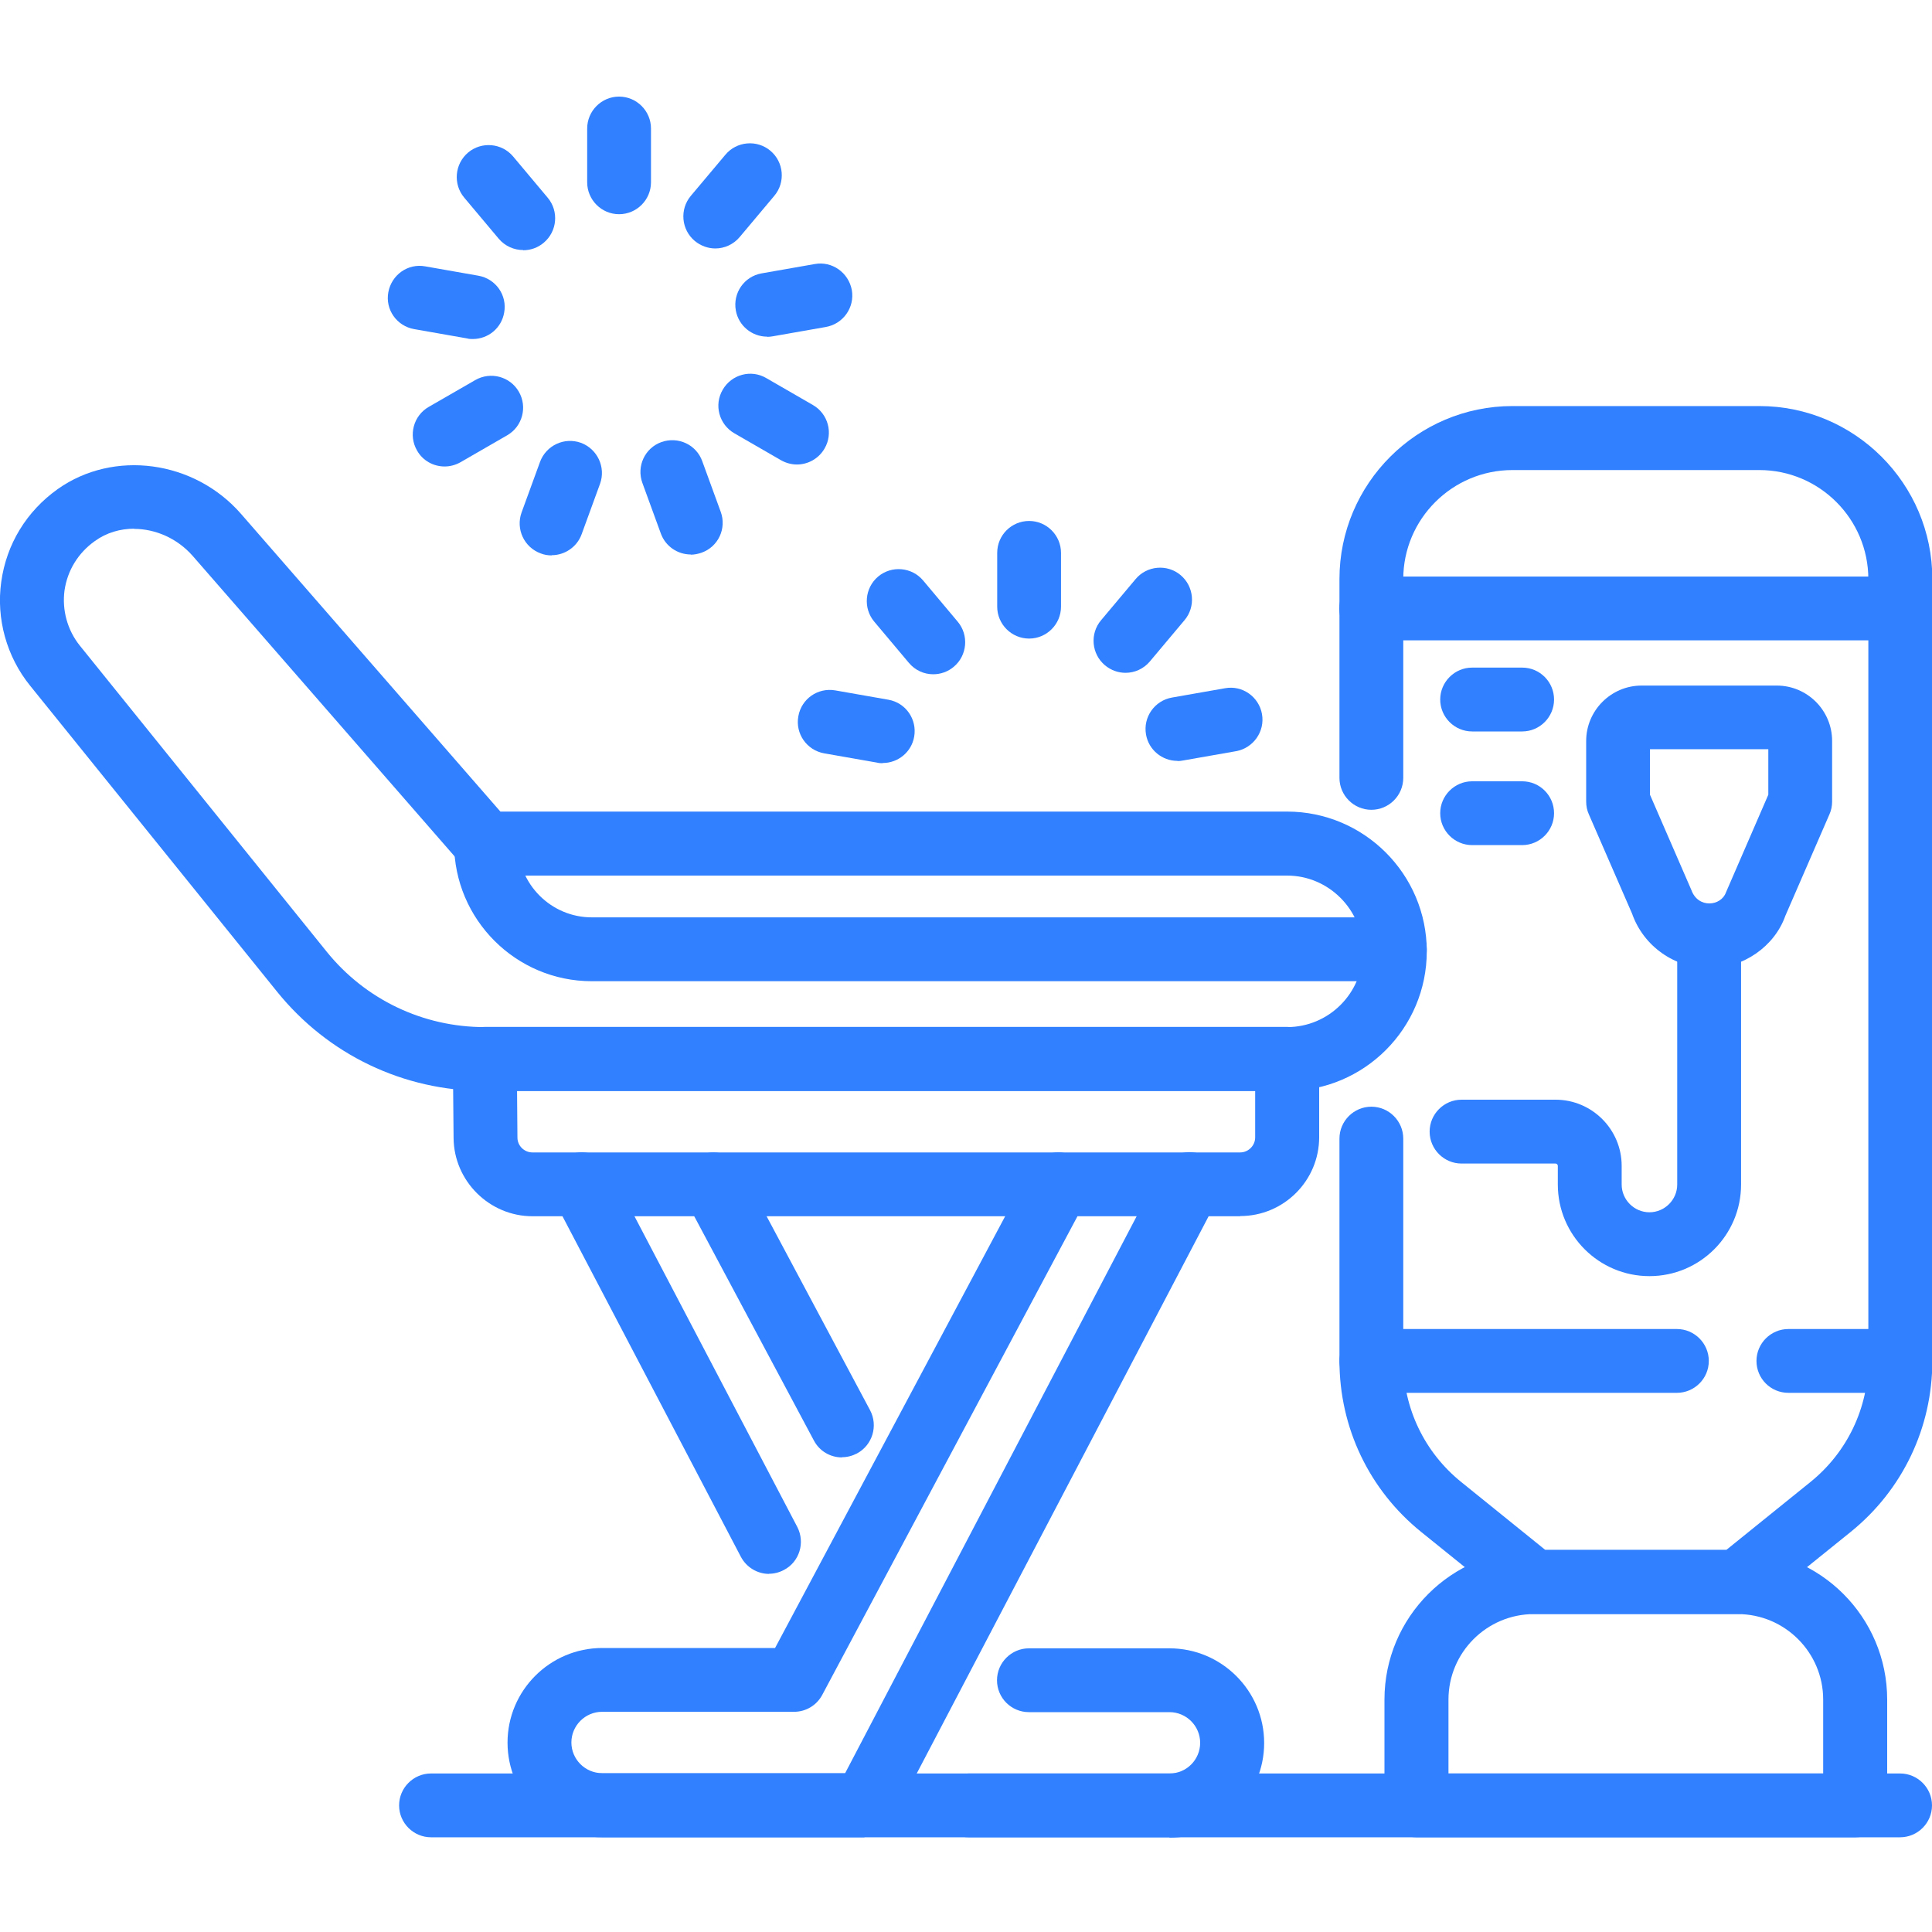 <svg width="40" height="40" viewBox="0 0 40 40" fill="none" xmlns="http://www.w3.org/2000/svg">
<g clip-path="url(#clip0_34_1320)">
<path d="M26.648 22.587H10.037C8.356 22.587 6.789 21.837 5.735 20.53L0.624 14.197C0.137 13.596 -0.082 12.809 0.026 12.045C0.134 11.265 0.549 10.586 1.195 10.126C2.353 9.305 4.02 9.528 4.989 10.638L10.36 16.803H26.648C28.241 16.803 29.54 18.099 29.54 19.695C29.54 21.291 28.244 22.587 26.648 22.587ZM2.78 10.946C2.491 10.946 2.205 11.027 1.964 11.202C1.618 11.447 1.396 11.811 1.336 12.223C1.281 12.631 1.396 13.047 1.652 13.366L6.76 19.699C7.561 20.694 8.757 21.265 10.033 21.265H26.648C27.513 21.265 28.215 20.56 28.215 19.699C28.215 18.837 27.509 18.128 26.648 18.128H10.059C9.87 18.128 9.685 18.047 9.562 17.902L3.99 11.51C3.671 11.146 3.218 10.95 2.777 10.95L2.78 10.946Z" fill="#3080FF"/>
<path d="M28.879 20.315H12.253C10.679 20.315 9.402 19.034 9.402 17.464C9.402 17.1 9.699 16.803 10.063 16.803C10.427 16.803 10.724 17.1 10.724 17.464C10.724 18.307 11.411 18.993 12.253 18.993H28.879C29.243 18.993 29.54 19.29 29.54 19.654C29.54 20.018 29.243 20.315 28.879 20.315Z" fill="#3080FF"/>
<path d="M25.675 25.181H11.024C10.134 25.181 9.399 24.454 9.391 23.563L9.376 21.93C9.376 21.755 9.443 21.584 9.569 21.458C9.692 21.332 9.863 21.261 10.037 21.261H26.652C27.015 21.261 27.312 21.558 27.312 21.922V23.544C27.312 24.446 26.578 25.177 25.679 25.177L25.675 25.181ZM10.705 22.587L10.713 23.552C10.713 23.722 10.854 23.86 11.024 23.86H25.675C25.846 23.86 25.987 23.719 25.987 23.548V22.587H10.705Z" fill="#3080FF"/>
<path d="M17.431 30.174C17.194 30.174 16.967 30.047 16.849 29.821L14.187 24.832C14.016 24.509 14.139 24.108 14.458 23.938C14.781 23.767 15.182 23.886 15.353 24.209L18.014 29.197C18.185 29.52 18.062 29.921 17.743 30.092C17.643 30.144 17.539 30.17 17.431 30.17V30.174Z" fill="#3080FF"/>
<path d="M24.213 38.039H20.056C19.692 38.039 19.395 37.742 19.395 37.379C19.395 37.015 19.692 36.718 20.056 36.718H24.213C24.566 36.718 24.848 36.432 24.848 36.083C24.848 35.734 24.562 35.448 24.213 35.448H21.303C20.935 35.448 20.642 35.151 20.642 34.788C20.642 34.424 20.939 34.127 21.303 34.127H24.213C25.293 34.127 26.173 35.007 26.173 36.087C26.173 37.167 25.293 38.047 24.213 38.047V38.039Z" fill="#3080FF"/>
<path d="M15.924 32.586C15.687 32.586 15.457 32.456 15.338 32.23L11.459 24.825C11.288 24.502 11.414 24.101 11.737 23.934C12.06 23.763 12.461 23.889 12.628 24.212L16.507 31.614C16.674 31.937 16.552 32.338 16.229 32.505C16.132 32.557 16.024 32.583 15.921 32.583L15.924 32.586Z" fill="#3080FF"/>
<path d="M17.903 38.039H12.469C11.388 38.039 10.508 37.16 10.508 36.079C10.508 34.999 11.388 34.12 12.469 34.12H16.047L21.329 24.209C21.5 23.886 21.904 23.763 22.224 23.938C22.546 24.108 22.669 24.509 22.494 24.832L17.023 35.092C16.908 35.307 16.685 35.441 16.44 35.441H12.465C12.116 35.441 11.83 35.727 11.83 36.076C11.83 36.425 12.116 36.711 12.465 36.711H17.498L24.042 24.209C24.213 23.886 24.61 23.759 24.933 23.93C25.256 24.101 25.382 24.498 25.212 24.821L18.478 37.676C18.363 37.895 18.137 38.032 17.892 38.032L17.903 38.039Z" fill="#3080FF"/>
<path d="M39.339 38.039H8.924C8.56 38.039 8.263 37.742 8.263 37.379C8.263 37.015 8.56 36.718 8.924 36.718H39.339C39.703 36.718 40 37.015 40 37.379C40 37.742 39.703 38.039 39.339 38.039Z" fill="#3080FF"/>
<path d="M38.408 38.039H29.324C28.957 38.039 28.664 37.742 28.664 37.379V35.188C28.664 33.481 30.052 32.093 31.759 32.093H35.976C37.684 32.093 39.072 33.481 39.072 35.188V37.379C39.072 37.742 38.775 38.039 38.411 38.039H38.408ZM29.985 36.718H37.747V35.188C37.747 34.212 36.953 33.418 35.976 33.418H31.759C30.783 33.418 29.989 34.212 29.989 35.188V36.718H29.985Z" fill="#3080FF"/>
<path d="M35.976 33.414H31.759C31.607 33.414 31.462 33.362 31.344 33.266L29.425 31.718C28.348 30.849 27.732 29.558 27.732 28.173V23.574C27.732 23.21 28.029 22.913 28.393 22.913C28.756 22.913 29.053 23.21 29.053 23.574V28.173C29.053 29.153 29.491 30.07 30.256 30.686L31.993 32.089H35.742L37.48 30.686C38.244 30.07 38.682 29.153 38.682 28.173V11.989C38.682 10.745 37.669 9.732 36.425 9.732H31.314C30.067 9.732 29.053 10.745 29.053 11.989V16.105C29.053 16.469 28.756 16.766 28.393 16.766C28.029 16.766 27.732 16.469 27.732 16.105V11.989C27.732 10.014 29.339 8.407 31.314 8.407H36.425C38.4 8.407 40.007 10.014 40.007 11.989V28.173C40.007 29.558 39.391 30.849 38.315 31.718L36.396 33.266C36.277 33.362 36.132 33.414 35.98 33.414H35.976Z" fill="#3080FF"/>
<path d="M34.718 28.837H28.393C28.025 28.837 27.732 28.541 27.732 28.177C27.732 27.813 28.029 27.516 28.393 27.516H34.718C35.082 27.516 35.379 27.813 35.379 28.177C35.379 28.541 35.082 28.837 34.718 28.837Z" fill="#3080FF"/>
<path d="M39.339 28.837H37.027C36.659 28.837 36.366 28.541 36.366 28.177C36.366 27.813 36.663 27.516 37.027 27.516H39.339C39.703 27.516 40 27.813 40 28.177C40 28.541 39.703 28.837 39.339 28.837Z" fill="#3080FF"/>
<path d="M39.339 13.258H28.389C28.021 13.258 27.728 12.961 27.728 12.598C27.728 12.234 28.025 11.937 28.389 11.937H39.339C39.703 11.937 40 12.234 40 12.598C40 12.961 39.703 13.258 39.339 13.258Z" fill="#3080FF"/>
<path d="M35.386 20.044C34.67 20.044 34.027 19.591 33.79 18.915L32.895 16.859C32.858 16.777 32.84 16.688 32.84 16.595V15.341C32.84 14.71 33.356 14.194 33.987 14.194H36.785C37.42 14.194 37.932 14.71 37.932 15.341V16.595C37.932 16.688 37.914 16.777 37.877 16.859L36.964 18.96C36.741 19.591 36.099 20.047 35.382 20.047L35.386 20.044ZM34.161 16.454L35.019 18.429C35.156 18.811 35.631 18.767 35.735 18.474L36.611 16.454V15.511H34.161V16.454Z" fill="#3080FF"/>
<path d="M34.15 26.421C33.103 26.421 32.253 25.571 32.253 24.524V24.138C32.253 24.112 32.231 24.09 32.205 24.09H30.26C29.896 24.09 29.599 23.793 29.599 23.429C29.599 23.065 29.896 22.768 30.26 22.768H32.205C32.962 22.768 33.575 23.384 33.575 24.138V24.524C33.575 24.84 33.834 25.099 34.15 25.099C34.465 25.099 34.725 24.84 34.725 24.524V19.383C34.725 19.019 35.022 18.722 35.386 18.722C35.75 18.722 36.047 19.019 36.047 19.383V24.524C36.047 25.571 35.197 26.421 34.15 26.421Z" fill="#3080FF"/>
<path d="M31.515 15.144H30.479C30.115 15.144 29.818 14.847 29.818 14.483C29.818 14.12 30.115 13.822 30.479 13.822H31.515C31.882 13.822 32.175 14.12 32.175 14.483C32.175 14.847 31.878 15.144 31.515 15.144Z" fill="#3080FF"/>
<path d="M31.515 17.497H30.479C30.115 17.497 29.818 17.2 29.818 16.837C29.818 16.473 30.115 16.176 30.479 16.176H31.515C31.882 16.176 32.175 16.473 32.175 16.837C32.175 17.2 31.878 17.497 31.515 17.497Z" fill="#3080FF"/>
<path d="M21.307 13.221C20.943 13.221 20.646 12.924 20.646 12.56V11.447C20.646 11.079 20.943 10.786 21.307 10.786C21.67 10.786 21.967 11.083 21.967 11.447V12.56C21.967 12.924 21.67 13.221 21.307 13.221Z" fill="#3080FF"/>
<path d="M23.304 13.93C23.151 13.93 23.003 13.878 22.877 13.774C22.598 13.54 22.561 13.121 22.795 12.843L23.512 11.989C23.745 11.71 24.165 11.673 24.443 11.907C24.722 12.141 24.759 12.561 24.525 12.839L23.808 13.693C23.678 13.849 23.489 13.93 23.304 13.93Z" fill="#3080FF"/>
<path d="M24.376 15.753C24.061 15.753 23.782 15.526 23.727 15.207C23.664 14.847 23.905 14.505 24.265 14.442L25.364 14.249C25.724 14.183 26.065 14.428 26.128 14.784C26.192 15.144 25.95 15.486 25.594 15.552L24.495 15.745C24.454 15.753 24.417 15.757 24.38 15.757L24.376 15.753Z" fill="#3080FF"/>
<path d="M18.278 15.801C18.241 15.801 18.2 15.801 18.163 15.79L17.064 15.597C16.704 15.534 16.462 15.188 16.529 14.829C16.592 14.468 16.934 14.231 17.294 14.294L18.393 14.487C18.753 14.55 18.99 14.892 18.927 15.252C18.872 15.571 18.593 15.797 18.278 15.797V15.801Z" fill="#3080FF"/>
<path d="M19.321 13.96C19.131 13.96 18.946 13.878 18.816 13.722L18.099 12.869C17.866 12.59 17.903 12.171 18.181 11.937C18.46 11.703 18.879 11.74 19.113 12.019L19.829 12.872C20.063 13.151 20.026 13.57 19.748 13.804C19.625 13.908 19.473 13.96 19.321 13.96Z" fill="#3080FF"/>
<path d="M12.817 4.435C12.454 4.435 12.157 4.138 12.157 3.774V2.661C12.157 2.297 12.454 2 12.817 2C13.181 2 13.478 2.297 13.478 2.661V3.774C13.478 4.138 13.181 4.435 12.817 4.435Z" fill="#3080FF"/>
<path d="M14.811 5.144C14.662 5.144 14.51 5.092 14.384 4.988C14.105 4.754 14.068 4.335 14.302 4.056L15.019 3.203C15.252 2.924 15.672 2.887 15.95 3.121C16.229 3.355 16.266 3.774 16.032 4.053L15.316 4.906C15.186 5.062 14.996 5.144 14.811 5.144Z" fill="#3080FF"/>
<path d="M15.883 6.97C15.568 6.97 15.29 6.744 15.234 6.425C15.171 6.065 15.408 5.723 15.768 5.66L16.867 5.467C17.227 5.4 17.569 5.645 17.636 6.005C17.699 6.365 17.457 6.707 17.097 6.77L15.999 6.963C15.958 6.97 15.921 6.974 15.883 6.974V6.97Z" fill="#3080FF"/>
<path d="M16.5 9.617C16.388 9.617 16.273 9.587 16.169 9.528L15.204 8.971C14.889 8.789 14.777 8.385 14.963 8.069C15.145 7.753 15.549 7.642 15.865 7.828L16.83 8.385C17.145 8.566 17.257 8.971 17.071 9.287C16.949 9.498 16.726 9.617 16.5 9.617Z" fill="#3080FF"/>
<path d="M14.302 11.48C14.031 11.48 13.779 11.313 13.682 11.046L13.3 9.999C13.174 9.654 13.352 9.275 13.693 9.153C14.039 9.03 14.417 9.205 14.54 9.55L14.922 10.597C15.048 10.942 14.87 11.321 14.525 11.443C14.451 11.469 14.373 11.484 14.298 11.484L14.302 11.48Z" fill="#3080FF"/>
<path d="M11.422 11.499C11.348 11.499 11.27 11.488 11.195 11.458C10.85 11.332 10.676 10.953 10.798 10.612L11.18 9.565C11.307 9.22 11.685 9.045 12.027 9.168C12.368 9.294 12.546 9.673 12.424 10.014L12.042 11.061C11.945 11.328 11.689 11.495 11.422 11.495V11.499Z" fill="#3080FF"/>
<path d="M9.206 9.658C8.975 9.658 8.753 9.539 8.634 9.327C8.452 9.012 8.56 8.607 8.875 8.425L9.84 7.869C10.156 7.687 10.56 7.794 10.742 8.11C10.924 8.425 10.817 8.83 10.501 9.012L9.536 9.569C9.432 9.628 9.317 9.658 9.206 9.658Z" fill="#3080FF"/>
<path d="M9.788 7.019C9.751 7.019 9.71 7.019 9.673 7.007L8.575 6.814C8.215 6.751 7.973 6.41 8.04 6.05C8.107 5.69 8.445 5.448 8.805 5.515L9.903 5.708C10.264 5.771 10.505 6.113 10.438 6.473C10.382 6.796 10.104 7.019 9.788 7.019Z" fill="#3080FF"/>
<path d="M10.832 5.177C10.642 5.177 10.457 5.096 10.327 4.944L9.61 4.09C9.376 3.811 9.414 3.392 9.692 3.158C9.97 2.924 10.39 2.961 10.624 3.24L11.34 4.094C11.574 4.372 11.537 4.791 11.258 5.025C11.136 5.129 10.984 5.181 10.832 5.181V5.177Z" fill="#3080FF"/>
</g>
<defs>
<clipPath id="clip0_34_1320">
<rect width="40" height="36.039" fill="white" transform="translate(0 2)"/>
</clipPath>
</defs>
</svg>
